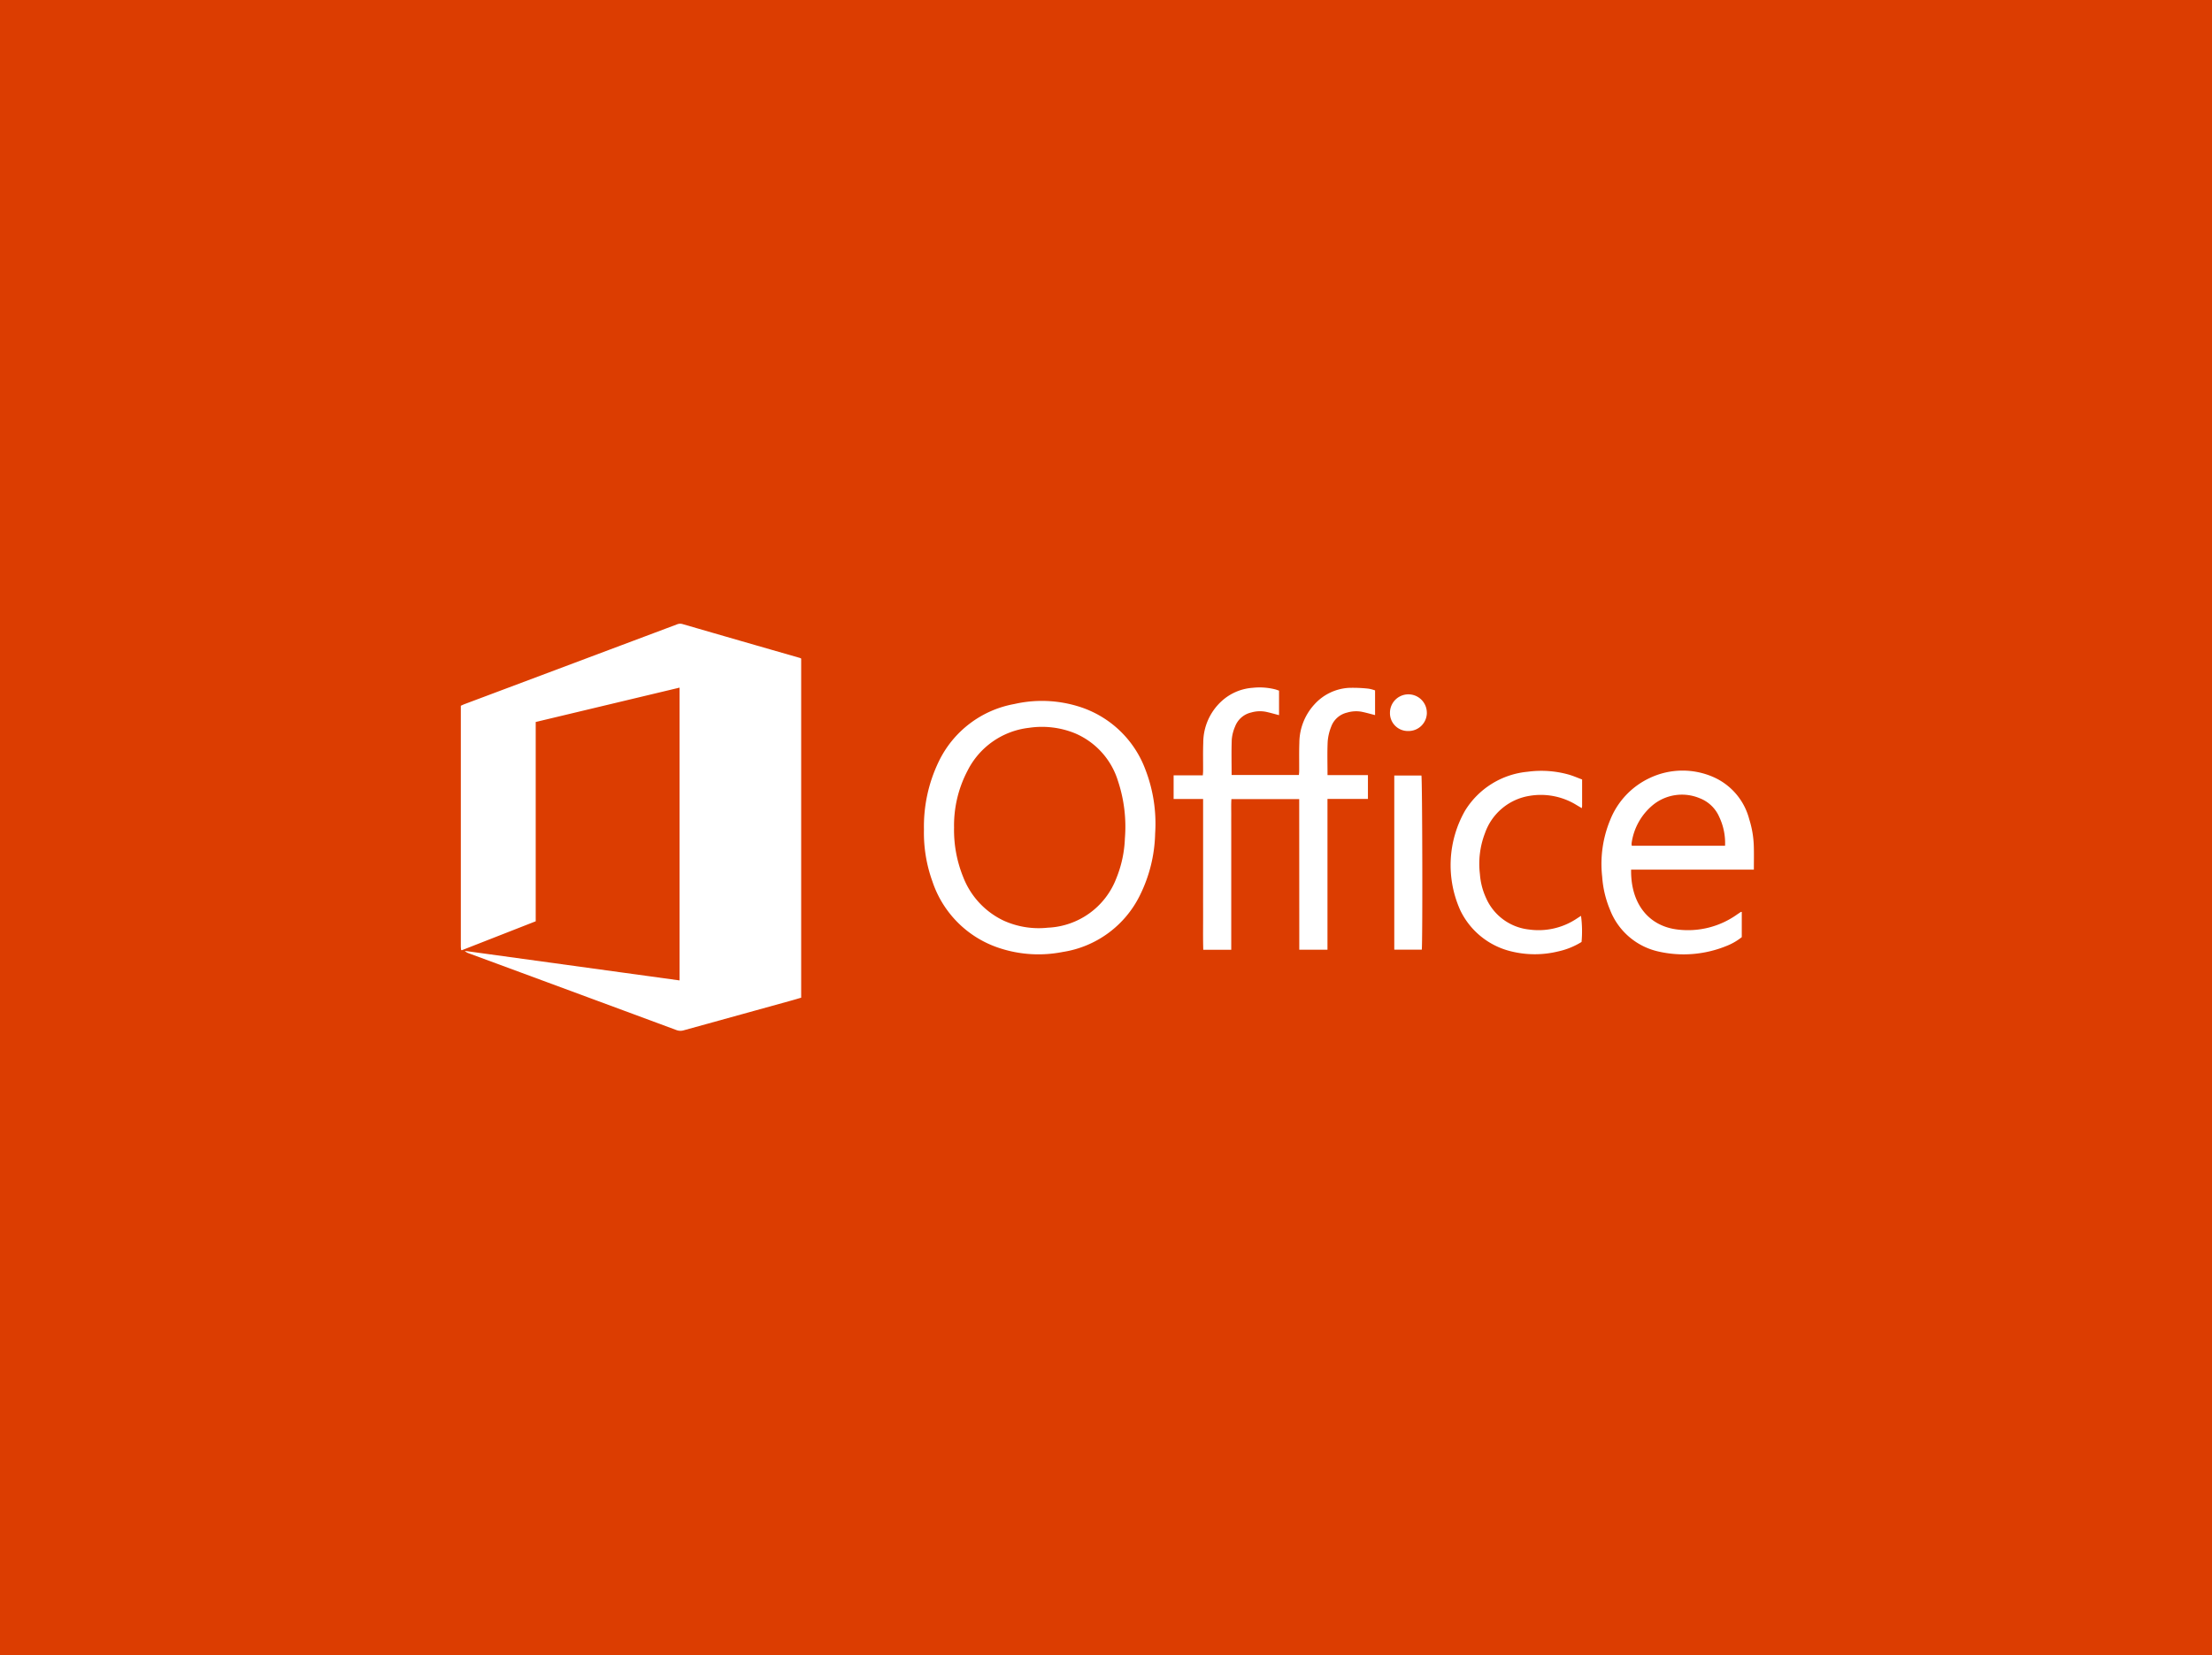 <svg xmlns="http://www.w3.org/2000/svg" width="312" height="233.501"><path fill="#dc3d01" d="M0 0h312v233.501H0z"/><path d="M95.85 138.324V97.016l-20.289 4.848v28.118l-10.432 4.087a.591.591 0 01-.059-.039c-.015-.013-.038-.029-.039-.045-.013-.169-.031-.338-.031-.507V99.572c.206-.09.374-.175.55-.24l29.913-11.23a1.178 1.178 0 01.8-.055q8.267 2.4 16.542 4.773a1.53 1.53 0 01.2.093v47.849c-.45.131-.912.272-1.376.4l-15.18 4.2a1.6 1.6 0 01-1.044-.034q-14.651-5.429-29.31-10.838a1.262 1.262 0 01-.529-.332zm34.473-21.296a21.062 21.062 0 012.082-9.573 14.738 14.738 0 0110.67-8.128 17.448 17.448 0 018.9.3 14.658 14.658 0 019.563 8.9 21.167 21.167 0 011.394 9.071 20.645 20.645 0 01-2.151 8.724 14.6 14.6 0 01-10.9 7.992 17.583 17.583 0 01-8.951-.564 14.805 14.805 0 01-9.417-9.4 20.131 20.131 0 01-1.19-7.322zm4.244-.21a17.653 17.653 0 001.286 6.911 11.307 11.307 0 005.72 6.165 11.99 11.99 0 006.224.992 10.836 10.836 0 009.65-6.944 16.451 16.451 0 001.217-5.643 20.446 20.446 0 00-.975-8.114 10.718 10.718 0 00-6.1-6.741 12.372 12.372 0 00-6.457-.757 11.11 11.11 0 00-8.651 6.028 16.627 16.627 0 00-1.911 8.104zm48.684-4.076h-9.562c-.05.785-.018 1.564-.023 2.341s0 1.575 0 2.362v16.553h-3.947c-.052-1.755-.016-3.511-.023-5.266-.006-1.788 0-3.576 0-5.364v-10.64h-4.159v-3.337h4.119c.016-.243.038-.428.039-.612.007-1.341-.027-2.683.023-4.022a7.963 7.963 0 012.552-5.8 7.238 7.238 0 014.425-1.917 8.984 8.984 0 013.169.22c.18.05.356.118.543.18v3.459c-.639-.164-1.265-.348-1.9-.482a4.42 4.42 0 00-2.024.107 3.186 3.186 0 00-2.272 1.974 5.758 5.758 0 00-.471 1.841c-.064 1.653-.022 3.31-.022 5h9.491c.013-.169.038-.351.039-.532.008-1.341-.024-2.683.024-4.022a8.066 8.066 0 012.123-5.4 7.092 7.092 0 014.822-2.335 19.867 19.867 0 012.8.111 5.112 5.112 0 01.935.247v3.483c-.656-.165-1.284-.35-1.923-.477a4.437 4.437 0 00-2.022.124 3.149 3.149 0 00-2.249 2 7.084 7.084 0 00-.49 2.1c-.073 1.549-.022 3.1-.022 4.724h5.7v3.358h-5.707v21.271h-3.976zm62.424 15.919v3.559a8.322 8.322 0 01-2.194 1.258 15.964 15.964 0 01-9.522.778 9.555 9.555 0 01-6.879-5.924 14.609 14.609 0 01-1.094-4.634 16.178 16.178 0 011.1-7.94 11.046 11.046 0 015.624-6 10.812 10.812 0 019.038-.09 8.954 8.954 0 014.977 5.907 13.923 13.923 0 01.648 3.824c.032 1.077.007 2.156.007 3.3h-17.313c-.076 4.895 2.568 8.006 6.612 8.454a11.943 11.943 0 008.284-2.095q.289-.2.58-.39c.017-.015.042-.007.132-.007zm-2.357-9.336a8.628 8.628 0 00-.823-4.072 4.937 4.937 0 00-2.747-2.63 6.481 6.481 0 00-6.522.883 8.492 8.492 0 00-3.093 5.482 1.261 1.261 0 00.031.338zm-20.163-9.35v3.761a2.018 2.018 0 01-.047.285l-.736-.438a9.582 9.582 0 00-6.621-1.3 8 8 0 00-6.3 5.275 12.027 12.027 0 00-.711 5.769 9.69 9.69 0 00.845 3.321 7.5 7.5 0 006.074 4.494 9.7 9.7 0 006.751-1.546c.179-.114.356-.232.535-.346a.218.218 0 01.059-.018 16.445 16.445 0 01.072 3.668 10.5 10.5 0 01-3.27 1.328 13.877 13.877 0 01-6.7-.012 10.752 10.752 0 01-7.116-5.747 15.527 15.527 0 01.653-14.091 11.629 11.629 0 018.835-5.495 14.342 14.342 0 015.815.409c.63.184 1.232.449 1.862.683zm-26.494-.562h3.828c.13.444.182 23.442.052 24.572h-3.88zm4.596-8.832a2.582 2.582 0 01-2.628 2.556 2.52 2.52 0 01-2.576-2.59 2.6 2.6 0 015.2.033z" fill="#fff"/></svg>